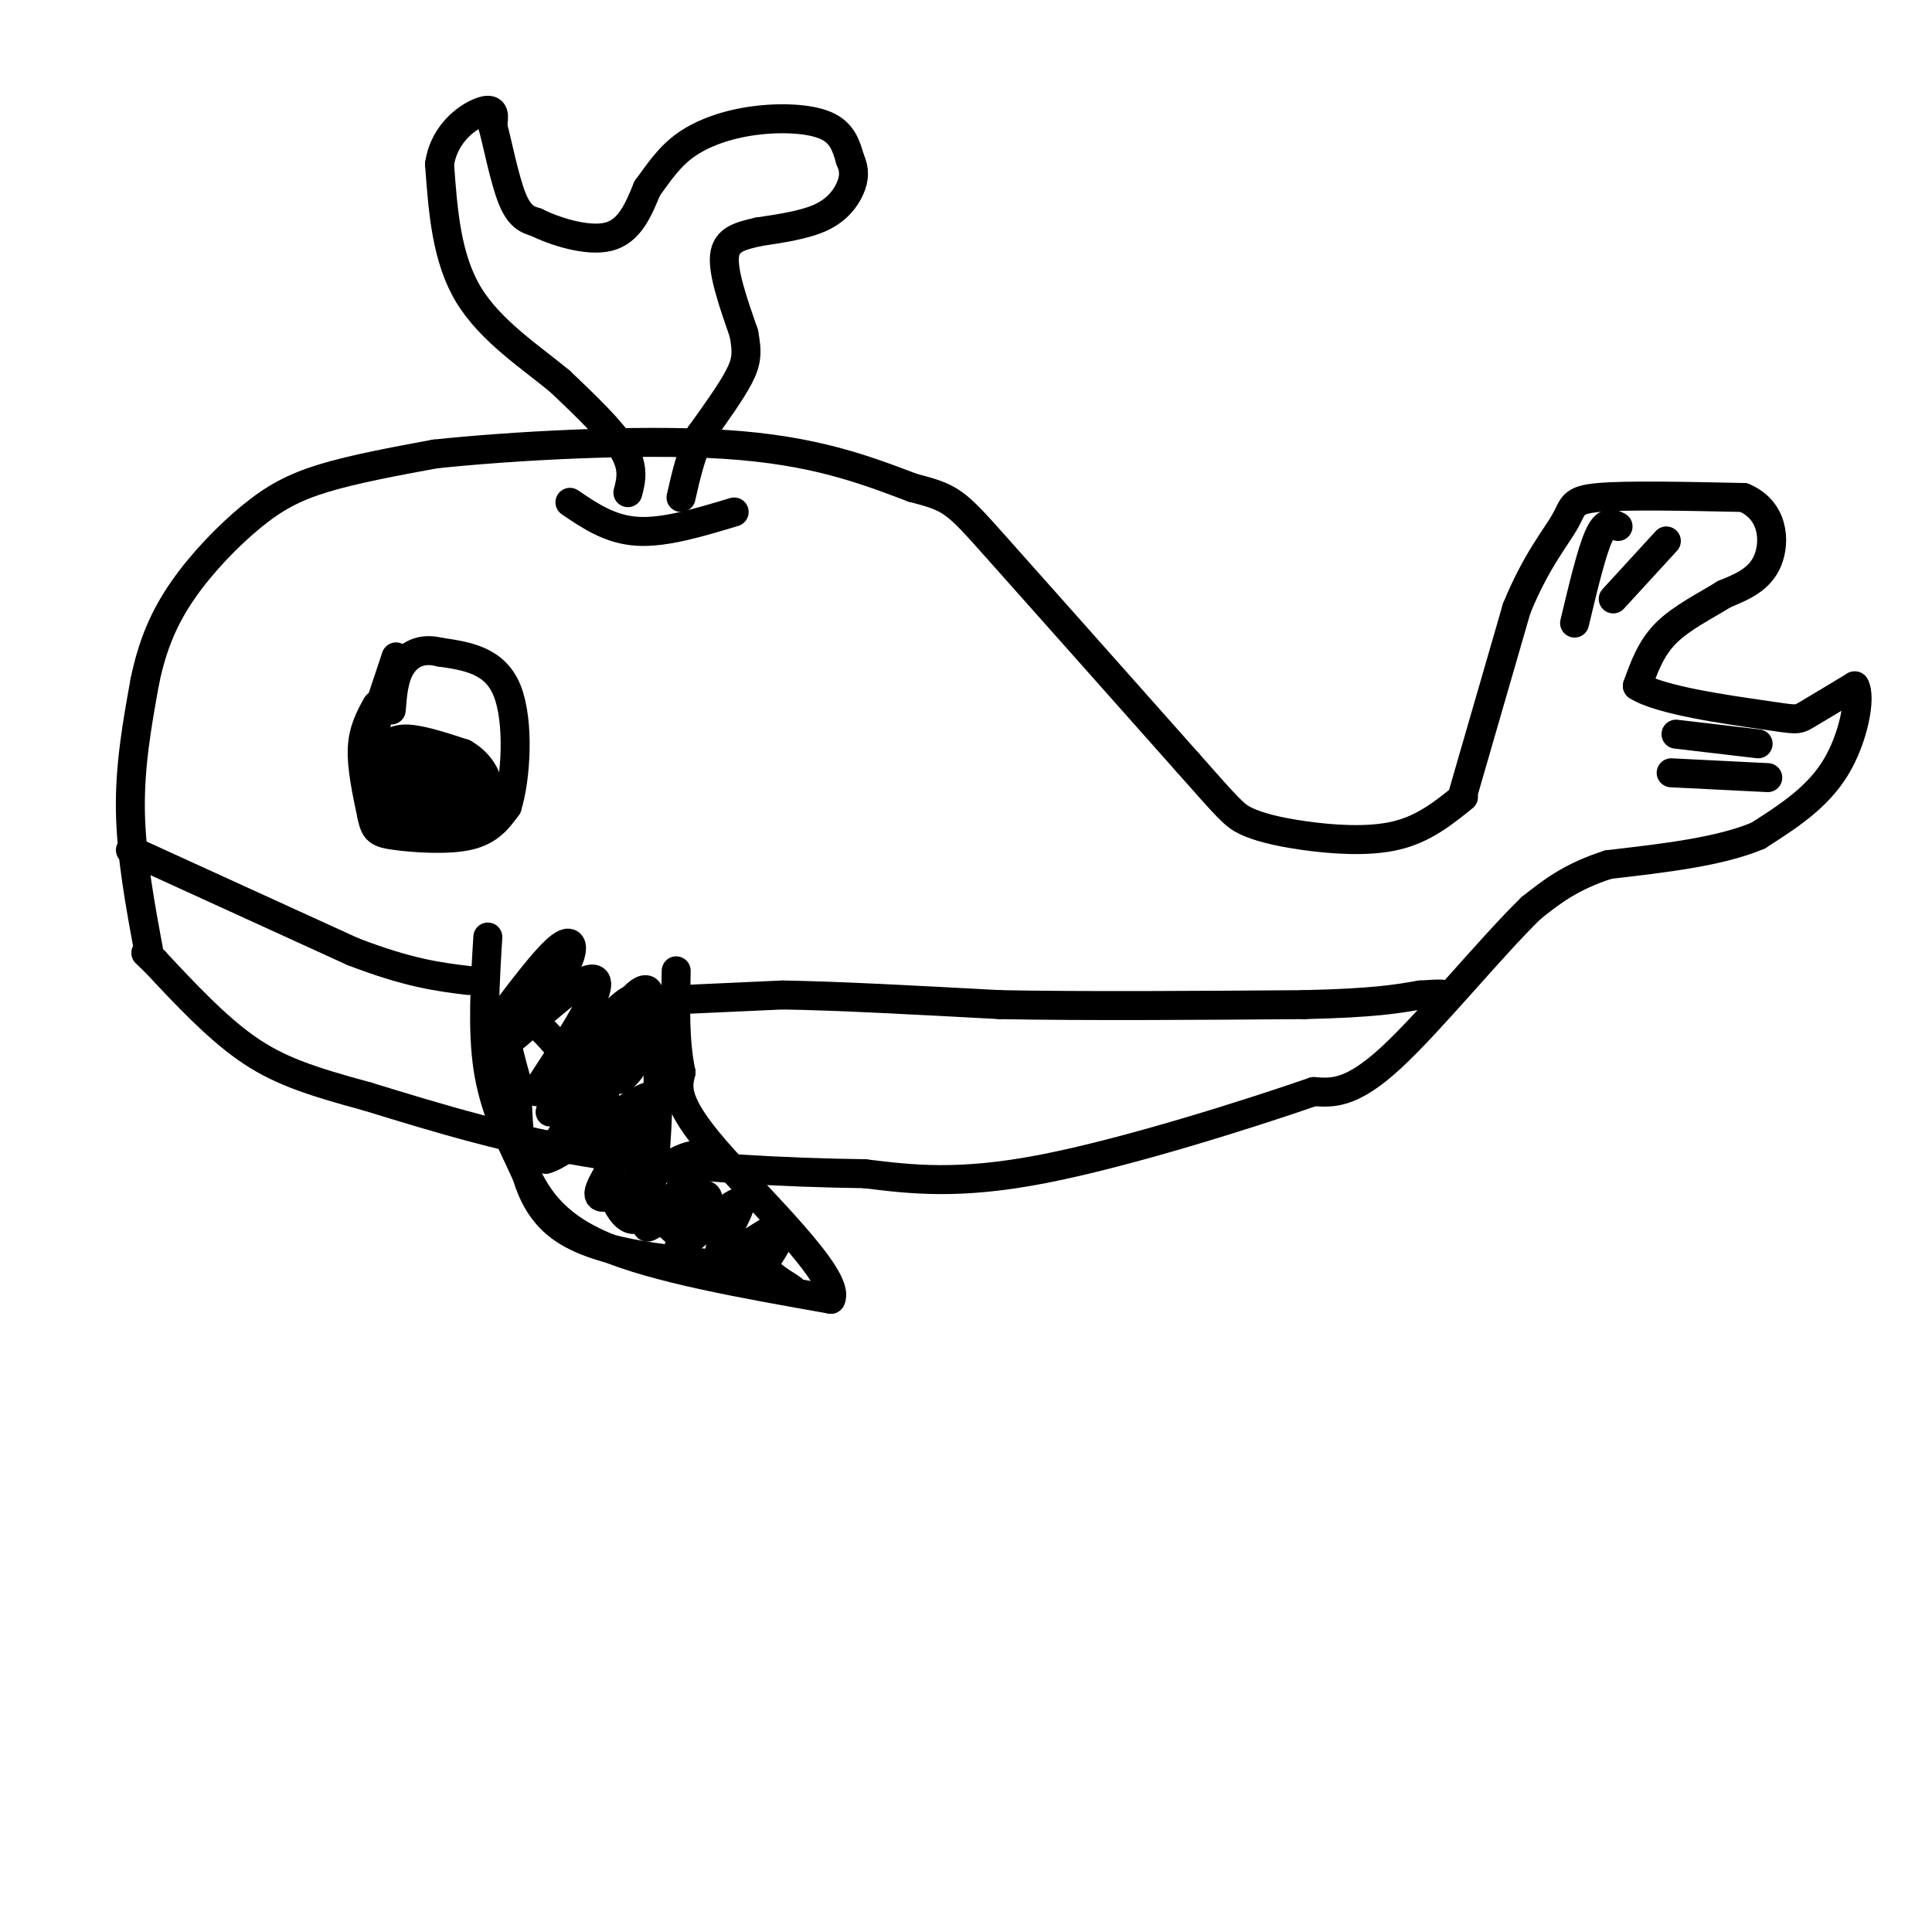 <svg viewBox='0 0 400 400' version='1.1' xmlns='http://www.w3.org/2000/svg' xmlns:xlink='http://www.w3.org/1999/xlink'><g fill='none' stroke='rgb(0,0,0)' stroke-width='6' stroke-linecap='round' stroke-linejoin='round'><path d='M31,198c-1.917,-10.250 -3.833,-20.500 -4,-30c-0.167,-9.500 1.417,-18.250 3,-27'/><path d='M30,141c1.593,-7.683 4.077,-13.389 8,-19c3.923,-5.611 9.287,-11.126 14,-15c4.713,-3.874 8.775,-6.107 15,-8c6.225,-1.893 14.612,-3.447 23,-5'/><path d='M90,94c15.178,-1.622 41.622,-3.178 60,-2c18.378,1.178 28.689,5.089 39,9'/><path d='M189,101c8.067,2.067 8.733,2.733 17,12c8.267,9.267 24.133,27.133 40,45'/><path d='M246,158c8.437,9.523 9.530,10.831 12,12c2.470,1.169 6.319,2.199 12,3c5.681,0.801 13.195,1.372 19,0c5.805,-1.372 9.903,-4.686 14,-8'/><path d='M303,164c0.000,0.000 11.000,-38.000 11,-38'/><path d='M314,126c3.905,-9.655 8.167,-14.792 10,-18c1.833,-3.208 1.238,-4.488 7,-5c5.762,-0.512 17.881,-0.256 30,0'/><path d='M361,103c6.178,2.578 6.622,9.022 5,13c-1.622,3.978 -5.311,5.489 -9,7'/><path d='M357,123c-3.800,2.378 -8.800,4.822 -12,8c-3.200,3.178 -4.600,7.089 -6,11'/><path d='M339,142c4.536,2.988 18.875,4.958 26,6c7.125,1.042 7.036,1.155 9,0c1.964,-1.155 5.982,-3.577 10,-6'/><path d='M384,142c1.378,2.222 -0.178,10.778 -4,17c-3.822,6.222 -9.911,10.111 -16,14'/><path d='M364,173c-7.833,3.333 -19.417,4.667 -31,6'/><path d='M333,179c-7.833,2.500 -11.917,5.750 -16,9'/><path d='M317,188c-8.222,7.978 -20.778,23.422 -29,31c-8.222,7.578 -12.111,7.289 -16,7'/><path d='M272,226c-13.289,4.600 -38.511,12.600 -56,16c-17.489,3.400 -27.244,2.200 -37,1'/><path d='M179,243c-15.844,-0.200 -36.956,-1.200 -55,-4c-18.044,-2.800 -33.022,-7.400 -48,-12'/><path d='M76,227c-12.178,-3.289 -18.622,-5.511 -25,-10c-6.378,-4.489 -12.689,-11.244 -19,-18'/><path d='M32,199c-3.167,-3.000 -1.583,-1.500 0,0'/><path d='M118,104c4.167,2.833 8.333,5.667 14,6c5.667,0.333 12.833,-1.833 20,-4'/><path d='M130,102c0.667,-2.583 1.333,-5.167 -1,-9c-2.333,-3.833 -7.667,-8.917 -13,-14'/><path d='M116,79c-5.978,-4.978 -14.422,-10.422 -19,-18c-4.578,-7.578 -5.289,-17.289 -6,-27'/><path d='M91,34c0.978,-6.778 6.422,-10.222 9,-11c2.578,-0.778 2.289,1.111 2,3'/><path d='M102,26c0.978,3.578 2.422,11.022 4,15c1.578,3.978 3.289,4.489 5,5'/><path d='M111,46c3.756,1.889 10.644,4.111 15,3c4.356,-1.111 6.178,-5.556 8,-10'/><path d='M134,39c2.424,-3.289 4.485,-6.510 8,-9c3.515,-2.490 8.485,-4.247 14,-5c5.515,-0.753 11.576,-0.501 15,1c3.424,1.501 4.212,4.250 5,7'/><path d='M176,33c0.976,2.119 0.917,3.917 0,6c-0.917,2.083 -2.690,4.452 -6,6c-3.310,1.548 -8.155,2.274 -13,3'/><path d='M157,48c-3.756,0.867 -6.644,1.533 -7,5c-0.356,3.467 1.822,9.733 4,16'/><path d='M154,69c0.756,3.956 0.644,5.844 -1,9c-1.644,3.156 -4.822,7.578 -8,12'/><path d='M145,90c-2.000,4.167 -3.000,8.583 -4,13'/><path d='M78,146c-1.417,2.583 -2.833,5.167 -3,9c-0.167,3.833 0.917,8.917 2,14'/><path d='M77,169c0.643,3.000 1.250,3.500 5,4c3.750,0.500 10.643,1.000 15,0c4.357,-1.000 6.179,-3.500 8,-6'/><path d='M105,167c1.867,-5.911 2.533,-17.689 0,-24c-2.533,-6.311 -8.267,-7.156 -14,-8'/><path d='M91,135c-3.867,-0.978 -6.533,0.578 -8,3c-1.467,2.422 -1.733,5.711 -2,9'/><path d='M79,156c1.083,-1.500 2.167,-3.000 5,-3c2.833,0.000 7.417,1.500 12,3'/><path d='M96,156c3.111,1.756 4.889,4.644 5,7c0.111,2.356 -1.444,4.178 -3,6'/><path d='M98,169c-3.571,1.369 -11.000,1.792 -15,0c-4.000,-1.792 -4.571,-5.798 -4,-8c0.571,-2.202 2.286,-2.601 4,-3'/><path d='M83,158c3.157,-0.747 9.050,-1.115 12,0c2.950,1.115 2.956,3.711 1,6c-1.956,2.289 -5.873,4.270 -8,3c-2.127,-1.270 -2.465,-5.791 -1,-7c1.465,-1.209 4.732,0.896 8,3'/><path d='M95,163c-0.561,0.882 -5.965,1.587 -9,1c-3.035,-0.587 -3.702,-2.466 0,-3c3.702,-0.534 11.772,0.276 12,1c0.228,0.724 -7.386,1.362 -15,2'/><path d='M83,164c-2.833,-0.500 -2.417,-2.750 -2,-5'/><path d='M101,194c-0.583,9.583 -1.167,19.167 0,27c1.167,7.833 4.083,13.917 7,20'/><path d='M108,241c2.778,6.400 6.222,12.400 17,17c10.778,4.600 28.889,7.800 47,11'/><path d='M172,269c2.289,-4.467 -15.489,-21.133 -24,-31c-8.511,-9.867 -7.756,-12.933 -7,-16'/><path d='M141,222c-1.333,-6.167 -1.167,-13.583 -1,-21'/><path d='M27,176c0.000,0.000 46.000,21.000 46,21'/><path d='M73,197c11.667,4.500 17.833,5.250 24,6'/><path d='M140,207c0.000,0.000 22.000,-1.000 22,-1'/><path d='M162,206c11.167,0.167 28.083,1.083 45,2'/><path d='M207,208c18.000,0.333 40.500,0.167 63,0'/><path d='M270,208c14.500,-0.333 19.250,-1.167 24,-2'/><path d='M294,206c4.833,-0.333 4.917,-0.167 5,0'/><path d='M326,129c1.750,-7.333 3.500,-14.667 5,-18c1.500,-3.333 2.750,-2.667 4,-2'/><path d='M334,124c0.000,0.000 11.000,-12.000 11,-12'/><path d='M347,152c0.000,0.000 17.000,2.000 17,2'/><path d='M346,160c0.000,0.000 20.000,1.000 20,1'/><path d='M82,136c0.000,0.000 -3.000,9.000 -3,9'/><path d='M79,145c-0.833,3.167 -1.417,6.583 -2,10'/><path d='M102,213c5.532,-7.395 11.064,-14.791 14,-17c2.936,-2.209 3.276,0.767 0,6c-3.276,5.233 -10.167,12.722 -10,13c0.167,0.278 7.391,-6.656 12,-10c4.609,-3.344 6.603,-3.098 5,1c-1.603,4.098 -6.801,12.049 -12,20'/><path d='M111,226c2.140,-1.243 13.491,-14.350 18,-18c4.509,-3.650 2.178,2.156 -3,9c-5.178,6.844 -13.202,14.727 -12,13c1.202,-1.727 11.629,-13.065 13,-13c1.371,0.065 -6.315,11.532 -14,23'/><path d='M113,240c3.746,-0.724 20.109,-14.034 22,-13c1.891,1.034 -10.692,16.412 -11,20c-0.308,3.588 11.660,-4.616 17,-7c5.340,-2.384 4.053,1.050 1,5c-3.053,3.950 -7.872,8.414 -8,9c-0.128,0.586 4.436,-2.707 9,-6'/><path d='M143,248c2.602,-1.164 4.608,-1.073 3,2c-1.608,3.073 -6.829,9.127 -5,8c1.829,-1.127 10.707,-9.436 12,-9c1.293,0.436 -4.998,9.617 -4,11c0.998,1.383 9.285,-5.034 12,-6c2.715,-0.966 -0.143,3.517 -3,8'/><path d='M158,262c1.489,2.578 6.711,5.022 6,5c-0.711,-0.022 -7.356,-2.511 -14,-5'/><path d='M150,262c-9.333,-1.222 -25.667,-1.778 -34,-8c-8.333,-6.222 -8.667,-18.111 -9,-30'/><path d='M107,224c-2.438,-8.647 -4.033,-15.264 -1,-15c3.033,0.264 10.694,7.408 15,16c4.306,8.592 5.257,18.633 5,17c-0.257,-1.633 -1.723,-14.940 0,-24c1.723,-9.060 6.635,-13.874 8,-13c1.365,0.874 -0.818,7.437 -3,14'/><path d='M131,219c-0.462,2.567 -0.118,1.984 -1,3c-0.882,1.016 -2.990,3.631 -2,-2c0.990,-5.631 5.080,-19.509 7,-13c1.920,6.509 1.671,33.406 -1,42c-2.671,8.594 -7.763,-1.116 -7,-3c0.763,-1.884 7.382,4.058 14,10'/></g>
</svg>